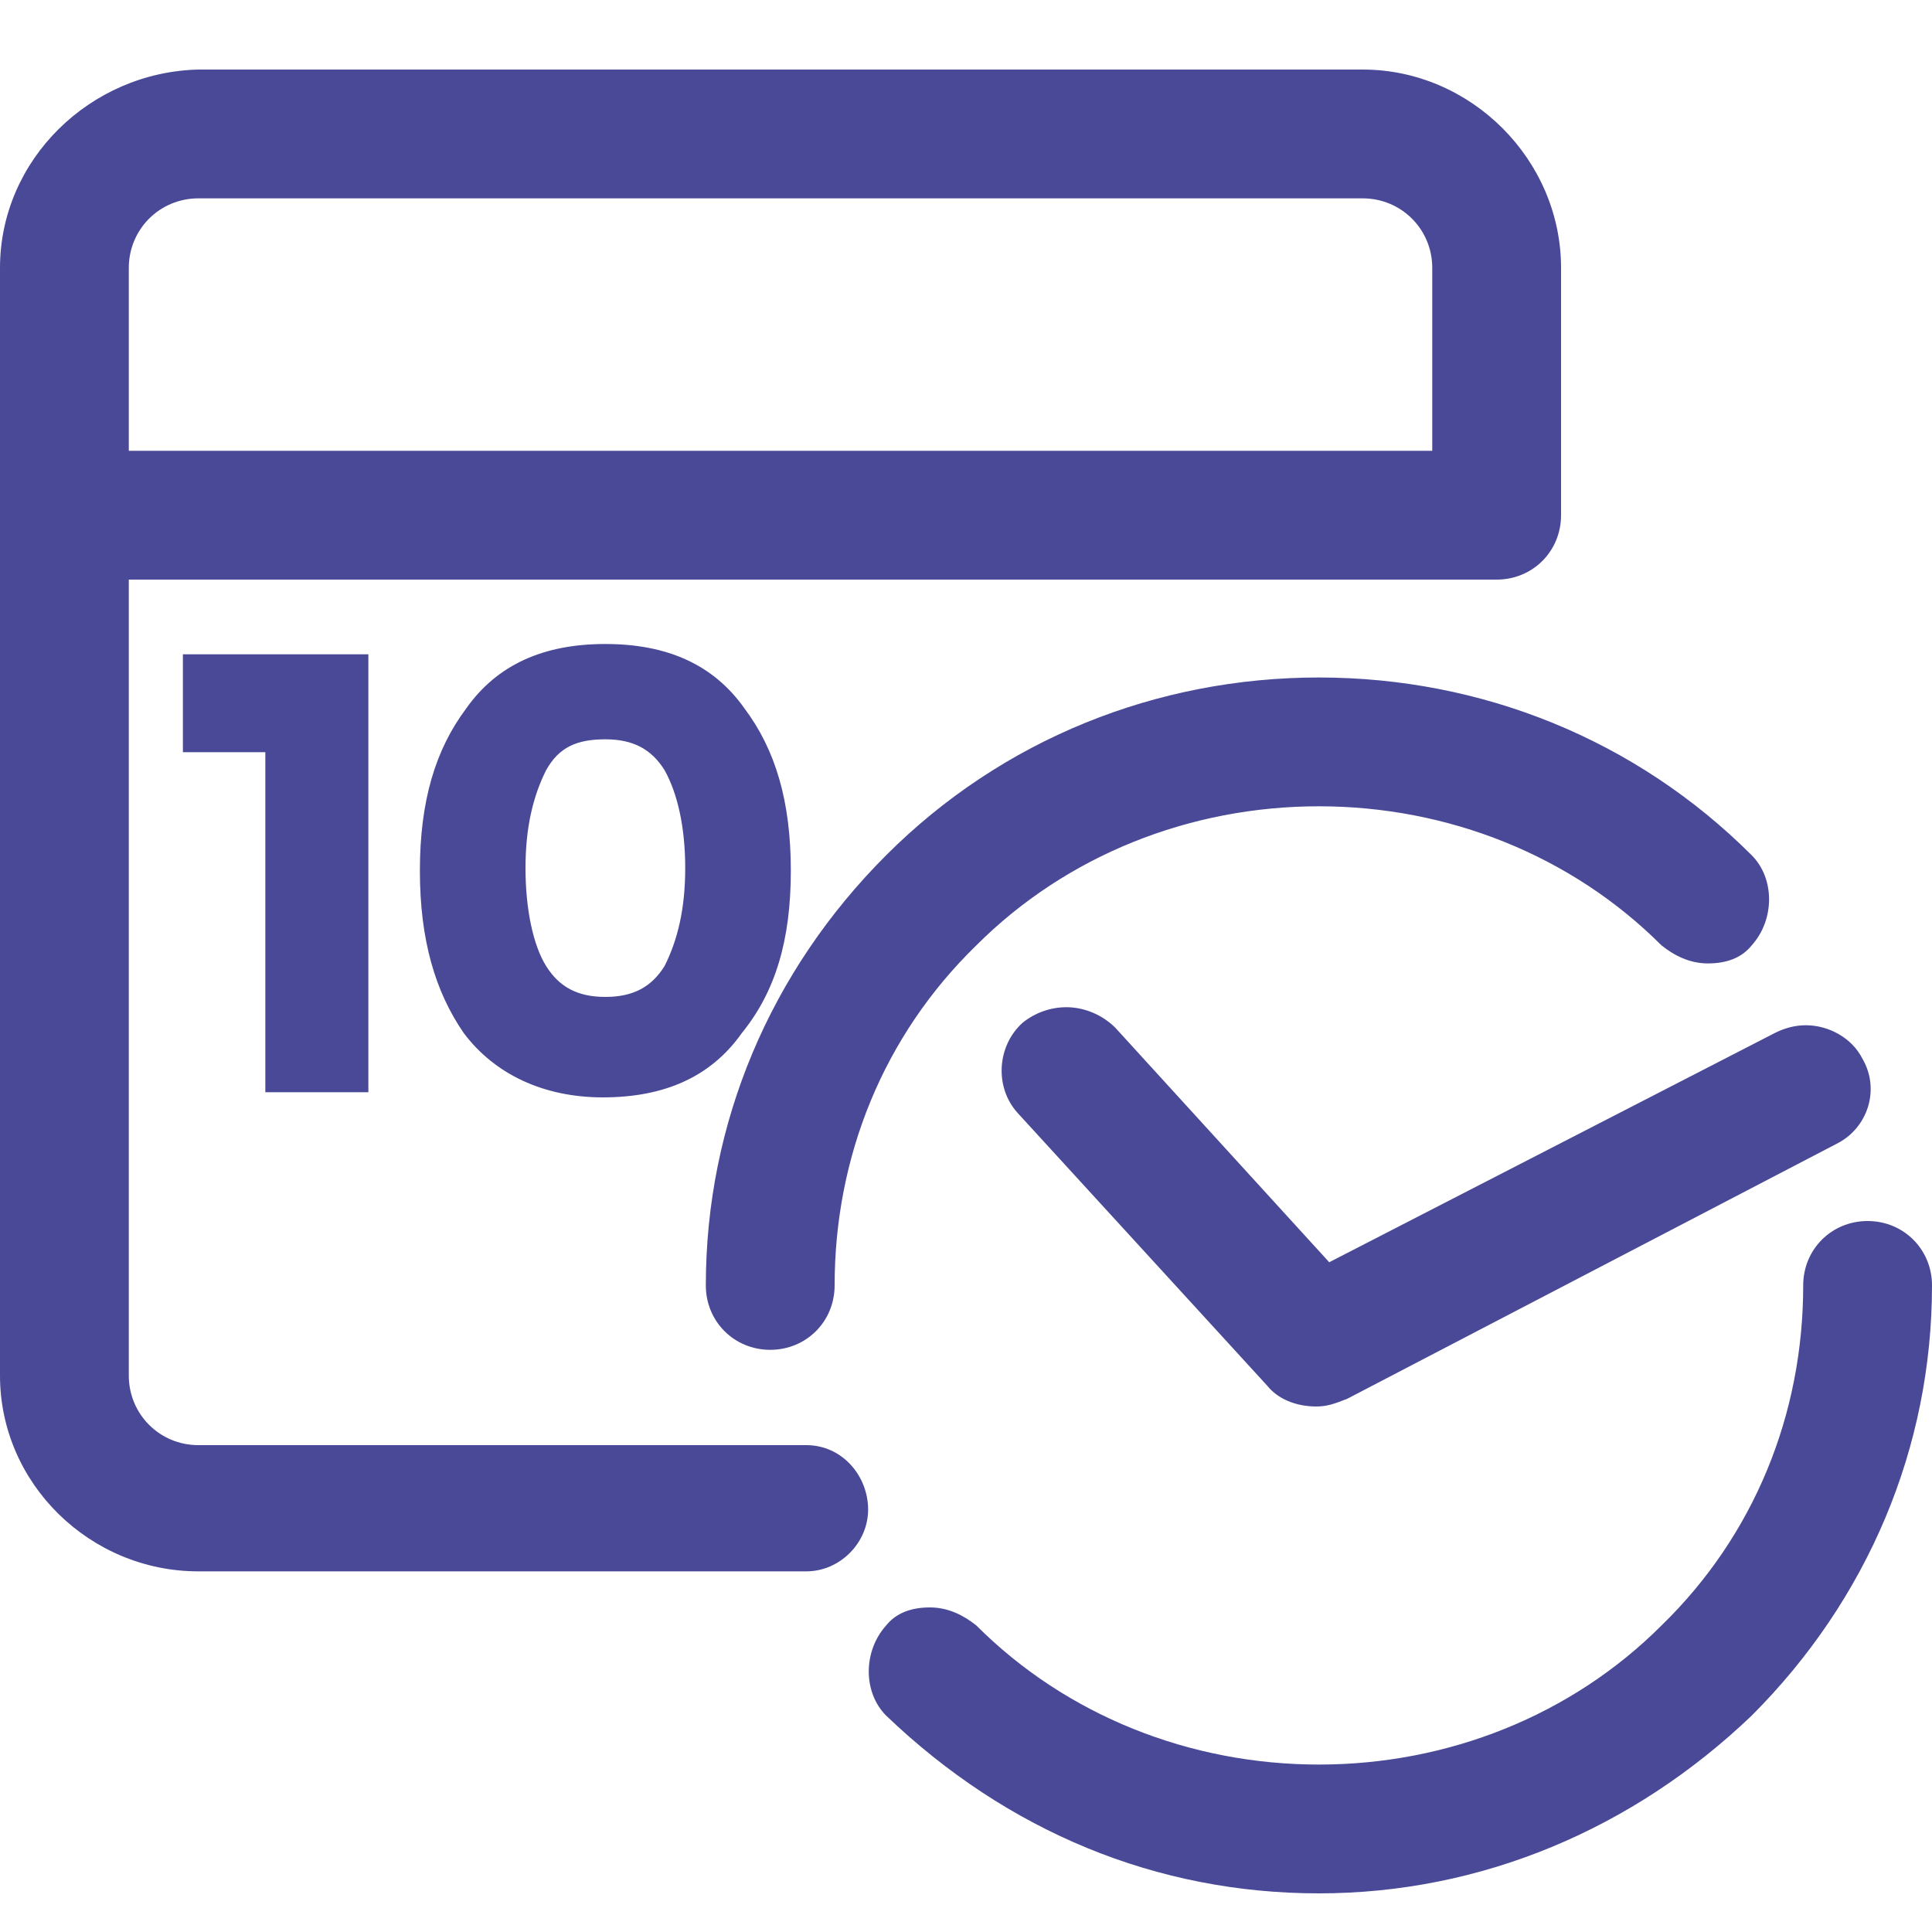 <svg xmlns="http://www.w3.org/2000/svg" id="Calque_1" viewBox="0 0 75 75"><style>.st0{fill:#494998}</style><path class="st0" d="M43.3 39.9c-.5-.5-1.2-.8-1.9-.8-.6 0-1.2.2-1.7.6-1 .9-1.1 2.5-.2 3.5l9.7 10.6c.4.5 1.1.8 1.9.8.4 0 .7-.1 1.2-.3l19-9.9c1.2-.6 1.7-2.1 1-3.3-.4-.8-1.3-1.3-2.2-1.3-.4 0-.8.1-1.2.3L51.6 49l-8.3-9.1z"></path><path class="st0" d="M34.4 33.2c-4.5 4.5-7 10.4-7 16.7 0 1.4 1.1 2.5 2.5 2.5s2.5-1.1 2.5-2.5c0-5 1.9-9.7 5.5-13.2 3.5-3.5 8.3-5.4 13.3-5.4s9.8 1.9 13.3 5.4c.5.4 1.1.7 1.8.7s1.3-.2 1.7-.7c.9-1 .9-2.6 0-3.5-4.5-4.5-10.5-6.9-16.8-6.9s-12.3 2.4-16.8 6.9zM72.5 47.4c-1.4 0-2.5 1.1-2.5 2.5 0 5-1.9 9.7-5.5 13.2-3.5 3.5-8.3 5.4-13.3 5.4s-9.8-1.9-13.3-5.4c-.5-.4-1.1-.7-1.8-.7s-1.3.2-1.7.7c-.9 1-.9 2.6 0 3.5 4.7 4.5 10.5 6.9 16.8 6.9S63.4 71 68 66.6c4.5-4.5 7-10.4 7-16.7 0-1.4-1.1-2.5-2.5-2.5zM14.3 42.4v-17H7.1v3.8h3.2v13.2zM30.7 33.8c0-2.7-.6-4.7-1.8-6.3-1.2-1.7-3-2.5-5.4-2.5s-4.2.8-5.4 2.5c-1.2 1.6-1.8 3.6-1.8 6.3s.6 4.7 1.7 6.3c1.2 1.6 3.1 2.5 5.4 2.5 2.4 0 4.2-.8 5.4-2.5 1.3-1.6 1.9-3.6 1.9-6.3zm-4.1-.1c0 1.6-.3 2.8-.8 3.8-.5.8-1.2 1.2-2.3 1.2-1.1 0-1.8-.4-2.3-1.2s-.8-2.2-.8-3.8.3-2.8.8-3.8c.5-.9 1.2-1.2 2.3-1.2 1.1 0 1.8.4 2.3 1.2.5.9.8 2.2.8 3.8z"></path><path class="st0" d="M31.3 56.1H7.7c-1.5 0-2.7-1.2-2.7-2.7V22.5h53.1c1.4 0 2.5-1.1 2.5-2.5v-9.6c0-4.2-3.5-7.7-7.7-7.7H7.7C3.5 2.8 0 6.2 0 10.4v43C0 57.6 3.5 61 7.7 61h23.6c1.3 0 2.4-1.1 2.4-2.4s-1-2.5-2.4-2.5zM5 10.4c0-1.5 1.2-2.7 2.7-2.7h45.2c1.5 0 2.7 1.2 2.7 2.7v7.1H5v-7.1z"></path></svg>